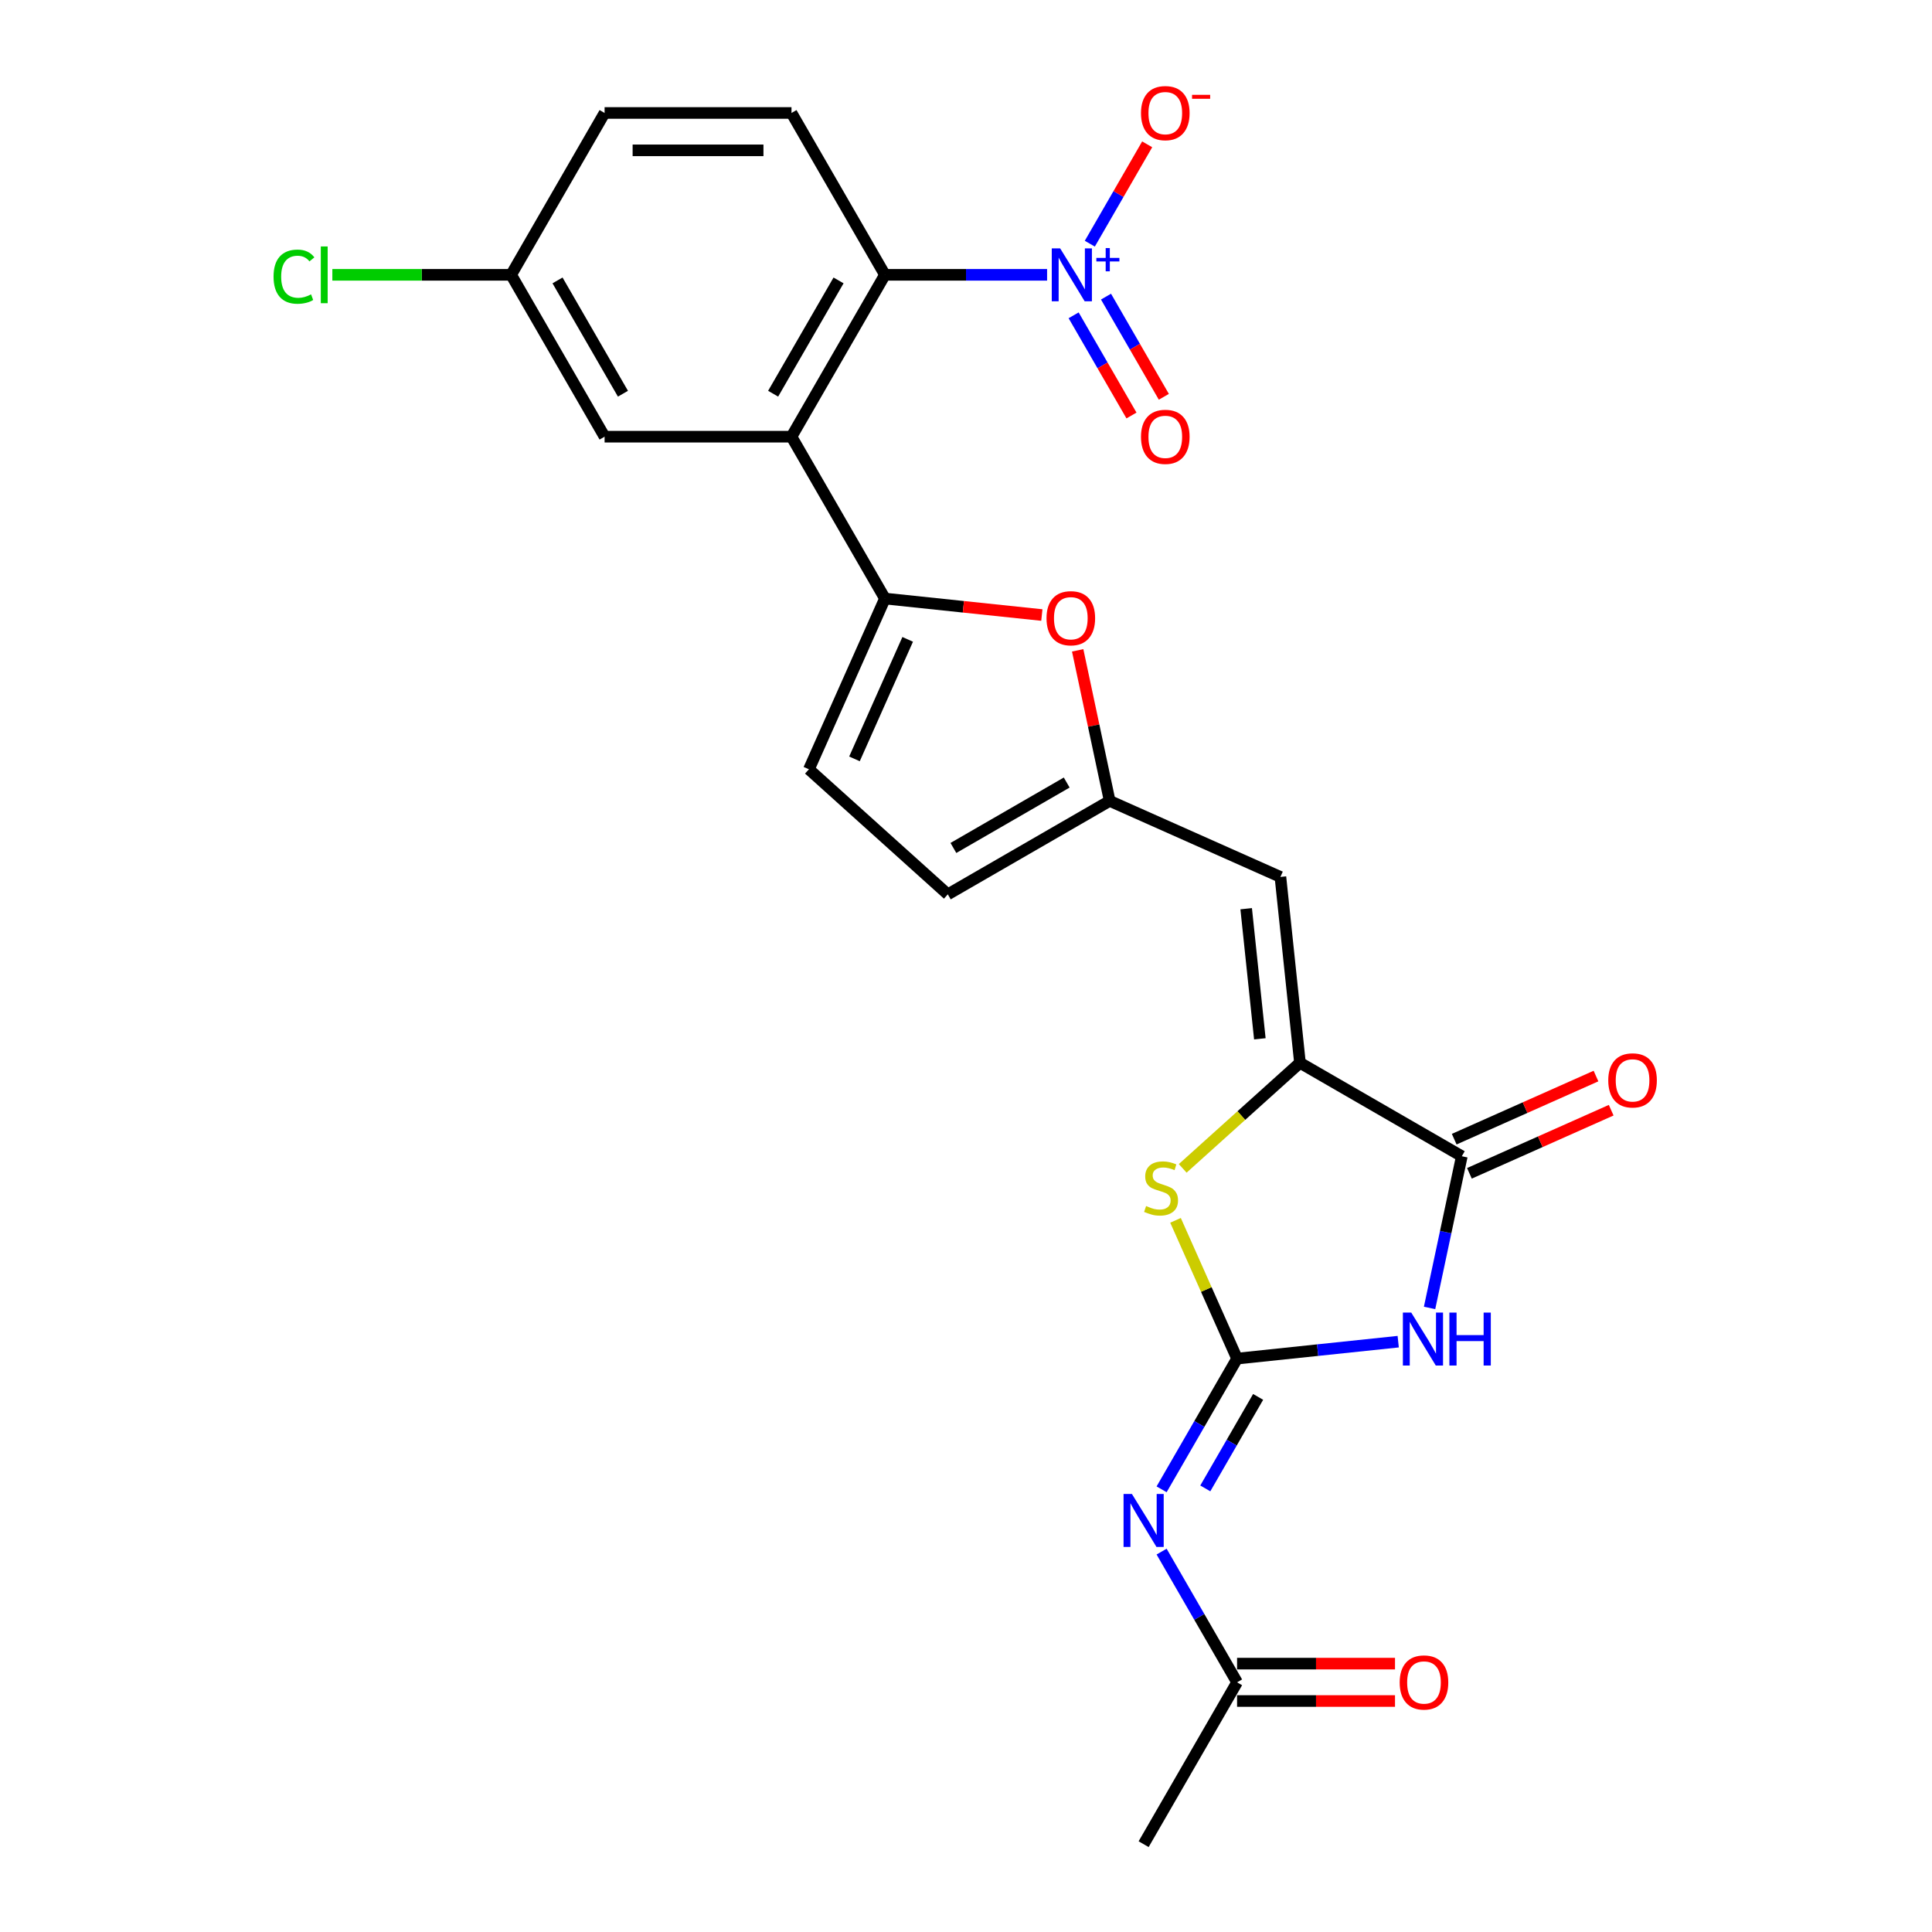 <?xml version='1.0' encoding='iso-8859-1'?>
<svg version='1.1' baseProfile='full'
              xmlns='http://www.w3.org/2000/svg'
                      xmlns:rdkit='http://www.rdkit.org/xml'
                      xmlns:xlink='http://www.w3.org/1999/xlink'
                  xml:space='preserve'
width='1000px' height='1000px' viewBox='0 0 1000 1000'>
<!-- END OF HEADER -->
<rect style='opacity:1.0;fill:#FFFFFF;stroke:none' width='1000' height='1000' x='0' y='0'> </rect>
<path class='bond-0' d='M 640.31,703.209 L 682.011,698.826' style='fill:none;fill-rule:evenodd;stroke:#000000;stroke-width:6px;stroke-linecap:butt;stroke-linejoin:miter;stroke-opacity:1' />
<path class='bond-0' d='M 682.011,698.826 L 723.711,694.443' style='fill:none;fill-rule:evenodd;stroke:#0000FF;stroke-width:6px;stroke-linecap:butt;stroke-linejoin:miter;stroke-opacity:1' />
<path class='bond-6' d='M 640.31,703.209 L 620.778,737.04' style='fill:none;fill-rule:evenodd;stroke:#000000;stroke-width:6px;stroke-linecap:butt;stroke-linejoin:miter;stroke-opacity:1' />
<path class='bond-6' d='M 620.778,737.04 L 601.245,770.871' style='fill:none;fill-rule:evenodd;stroke:#0000FF;stroke-width:6px;stroke-linecap:butt;stroke-linejoin:miter;stroke-opacity:1' />
<path class='bond-6' d='M 651.206,723.032 L 637.534,746.714' style='fill:none;fill-rule:evenodd;stroke:#000000;stroke-width:6px;stroke-linecap:butt;stroke-linejoin:miter;stroke-opacity:1' />
<path class='bond-6' d='M 637.534,746.714 L 623.861,770.396' style='fill:none;fill-rule:evenodd;stroke:#0000FF;stroke-width:6px;stroke-linecap:butt;stroke-linejoin:miter;stroke-opacity:1' />
<path class='bond-7' d='M 640.31,703.209 L 624.379,667.427' style='fill:none;fill-rule:evenodd;stroke:#000000;stroke-width:6px;stroke-linecap:butt;stroke-linejoin:miter;stroke-opacity:1' />
<path class='bond-7' d='M 624.379,667.427 L 608.448,631.646' style='fill:none;fill-rule:evenodd;stroke:#CCCC00;stroke-width:6px;stroke-linecap:butt;stroke-linejoin:miter;stroke-opacity:1' />
<path class='bond-4' d='M 739.946,676.98 L 748.289,637.726' style='fill:none;fill-rule:evenodd;stroke:#0000FF;stroke-width:6px;stroke-linecap:butt;stroke-linejoin:miter;stroke-opacity:1' />
<path class='bond-4' d='M 748.289,637.726 L 756.633,598.471' style='fill:none;fill-rule:evenodd;stroke:#000000;stroke-width:6px;stroke-linecap:butt;stroke-linejoin:miter;stroke-opacity:1' />
<path class='bond-1' d='M 672.854,550.101 L 642.51,577.424' style='fill:none;fill-rule:evenodd;stroke:#000000;stroke-width:6px;stroke-linecap:butt;stroke-linejoin:miter;stroke-opacity:1' />
<path class='bond-1' d='M 642.51,577.424 L 612.165,604.746' style='fill:none;fill-rule:evenodd;stroke:#CCCC00;stroke-width:6px;stroke-linecap:butt;stroke-linejoin:miter;stroke-opacity:1' />
<path class='bond-9' d='M 672.854,550.101 L 662.742,453.892' style='fill:none;fill-rule:evenodd;stroke:#000000;stroke-width:6px;stroke-linecap:butt;stroke-linejoin:miter;stroke-opacity:1' />
<path class='bond-9' d='M 652.095,537.692 L 645.017,470.346' style='fill:none;fill-rule:evenodd;stroke:#000000;stroke-width:6px;stroke-linecap:butt;stroke-linejoin:miter;stroke-opacity:1' />
<path class='bond-25' d='M 672.854,550.101 L 756.633,598.471' style='fill:none;fill-rule:evenodd;stroke:#000000;stroke-width:6px;stroke-linecap:butt;stroke-linejoin:miter;stroke-opacity:1' />
<path class='bond-2' d='M 541.975,142.249 L 500.009,142.249' style='fill:none;fill-rule:evenodd;stroke:#0000FF;stroke-width:6px;stroke-linecap:butt;stroke-linejoin:miter;stroke-opacity:1' />
<path class='bond-2' d='M 500.009,142.249 L 458.043,142.249' style='fill:none;fill-rule:evenodd;stroke:#000000;stroke-width:6px;stroke-linecap:butt;stroke-linejoin:miter;stroke-opacity:1' />
<path class='bond-16' d='M 564.088,126.132 L 578.934,100.417' style='fill:none;fill-rule:evenodd;stroke:#0000FF;stroke-width:6px;stroke-linecap:butt;stroke-linejoin:miter;stroke-opacity:1' />
<path class='bond-16' d='M 578.934,100.417 L 593.781,74.702' style='fill:none;fill-rule:evenodd;stroke:#FF0000;stroke-width:6px;stroke-linecap:butt;stroke-linejoin:miter;stroke-opacity:1' />
<path class='bond-18' d='M 555.71,163.203 L 570.679,189.131' style='fill:none;fill-rule:evenodd;stroke:#0000FF;stroke-width:6px;stroke-linecap:butt;stroke-linejoin:miter;stroke-opacity:1' />
<path class='bond-18' d='M 570.679,189.131 L 585.649,215.059' style='fill:none;fill-rule:evenodd;stroke:#FF0000;stroke-width:6px;stroke-linecap:butt;stroke-linejoin:miter;stroke-opacity:1' />
<path class='bond-18' d='M 572.466,153.529 L 587.435,179.457' style='fill:none;fill-rule:evenodd;stroke:#0000FF;stroke-width:6px;stroke-linecap:butt;stroke-linejoin:miter;stroke-opacity:1' />
<path class='bond-18' d='M 587.435,179.457 L 602.405,205.385' style='fill:none;fill-rule:evenodd;stroke:#FF0000;stroke-width:6px;stroke-linecap:butt;stroke-linejoin:miter;stroke-opacity:1' />
<path class='bond-3' d='M 409.674,226.028 L 458.043,309.807' style='fill:none;fill-rule:evenodd;stroke:#000000;stroke-width:6px;stroke-linecap:butt;stroke-linejoin:miter;stroke-opacity:1' />
<path class='bond-8' d='M 409.674,226.028 L 458.043,142.249' style='fill:none;fill-rule:evenodd;stroke:#000000;stroke-width:6px;stroke-linecap:butt;stroke-linejoin:miter;stroke-opacity:1' />
<path class='bond-8' d='M 400.173,203.787 L 434.032,145.142' style='fill:none;fill-rule:evenodd;stroke:#000000;stroke-width:6px;stroke-linecap:butt;stroke-linejoin:miter;stroke-opacity:1' />
<path class='bond-17' d='M 409.674,226.028 L 312.934,226.028' style='fill:none;fill-rule:evenodd;stroke:#000000;stroke-width:6px;stroke-linecap:butt;stroke-linejoin:miter;stroke-opacity:1' />
<path class='bond-19' d='M 760.568,607.309 L 797.258,590.973' style='fill:none;fill-rule:evenodd;stroke:#000000;stroke-width:6px;stroke-linecap:butt;stroke-linejoin:miter;stroke-opacity:1' />
<path class='bond-19' d='M 797.258,590.973 L 833.949,574.637' style='fill:none;fill-rule:evenodd;stroke:#FF0000;stroke-width:6px;stroke-linecap:butt;stroke-linejoin:miter;stroke-opacity:1' />
<path class='bond-19' d='M 752.698,589.634 L 789.389,573.298' style='fill:none;fill-rule:evenodd;stroke:#000000;stroke-width:6px;stroke-linecap:butt;stroke-linejoin:miter;stroke-opacity:1' />
<path class='bond-19' d='M 789.389,573.298 L 826.08,556.962' style='fill:none;fill-rule:evenodd;stroke:#FF0000;stroke-width:6px;stroke-linecap:butt;stroke-linejoin:miter;stroke-opacity:1' />
<path class='bond-5' d='M 458.043,309.807 L 498.651,314.075' style='fill:none;fill-rule:evenodd;stroke:#000000;stroke-width:6px;stroke-linecap:butt;stroke-linejoin:miter;stroke-opacity:1' />
<path class='bond-5' d='M 498.651,314.075 L 539.258,318.343' style='fill:none;fill-rule:evenodd;stroke:#FF0000;stroke-width:6px;stroke-linecap:butt;stroke-linejoin:miter;stroke-opacity:1' />
<path class='bond-26' d='M 458.043,309.807 L 418.696,398.183' style='fill:none;fill-rule:evenodd;stroke:#000000;stroke-width:6px;stroke-linecap:butt;stroke-linejoin:miter;stroke-opacity:1' />
<path class='bond-26' d='M 469.816,330.933 L 442.273,392.796' style='fill:none;fill-rule:evenodd;stroke:#000000;stroke-width:6px;stroke-linecap:butt;stroke-linejoin:miter;stroke-opacity:1' />
<path class='bond-13' d='M 601.245,803.104 L 620.778,836.936' style='fill:none;fill-rule:evenodd;stroke:#0000FF;stroke-width:6px;stroke-linecap:butt;stroke-linejoin:miter;stroke-opacity:1' />
<path class='bond-13' d='M 620.778,836.936 L 640.31,870.767' style='fill:none;fill-rule:evenodd;stroke:#000000;stroke-width:6px;stroke-linecap:butt;stroke-linejoin:miter;stroke-opacity:1' />
<path class='bond-15' d='M 458.043,142.249 L 409.674,58.47' style='fill:none;fill-rule:evenodd;stroke:#000000;stroke-width:6px;stroke-linecap:butt;stroke-linejoin:miter;stroke-opacity:1' />
<path class='bond-11' d='M 662.742,453.892 L 574.366,414.544' style='fill:none;fill-rule:evenodd;stroke:#000000;stroke-width:6px;stroke-linecap:butt;stroke-linejoin:miter;stroke-opacity:1' />
<path class='bond-10' d='M 557.802,336.616 L 566.084,375.58' style='fill:none;fill-rule:evenodd;stroke:#FF0000;stroke-width:6px;stroke-linecap:butt;stroke-linejoin:miter;stroke-opacity:1' />
<path class='bond-10' d='M 566.084,375.58 L 574.366,414.544' style='fill:none;fill-rule:evenodd;stroke:#000000;stroke-width:6px;stroke-linecap:butt;stroke-linejoin:miter;stroke-opacity:1' />
<path class='bond-14' d='M 574.366,414.544 L 490.587,462.914' style='fill:none;fill-rule:evenodd;stroke:#000000;stroke-width:6px;stroke-linecap:butt;stroke-linejoin:miter;stroke-opacity:1' />
<path class='bond-14' d='M 552.125,405.044 L 493.48,438.903' style='fill:none;fill-rule:evenodd;stroke:#000000;stroke-width:6px;stroke-linecap:butt;stroke-linejoin:miter;stroke-opacity:1' />
<path class='bond-12' d='M 418.696,398.183 L 490.587,462.914' style='fill:none;fill-rule:evenodd;stroke:#000000;stroke-width:6px;stroke-linecap:butt;stroke-linejoin:miter;stroke-opacity:1' />
<path class='bond-20' d='M 640.31,880.441 L 681.183,880.441' style='fill:none;fill-rule:evenodd;stroke:#000000;stroke-width:6px;stroke-linecap:butt;stroke-linejoin:miter;stroke-opacity:1' />
<path class='bond-20' d='M 681.183,880.441 L 722.055,880.441' style='fill:none;fill-rule:evenodd;stroke:#FF0000;stroke-width:6px;stroke-linecap:butt;stroke-linejoin:miter;stroke-opacity:1' />
<path class='bond-20' d='M 640.31,861.093 L 681.183,861.093' style='fill:none;fill-rule:evenodd;stroke:#000000;stroke-width:6px;stroke-linecap:butt;stroke-linejoin:miter;stroke-opacity:1' />
<path class='bond-20' d='M 681.183,861.093 L 722.055,861.093' style='fill:none;fill-rule:evenodd;stroke:#FF0000;stroke-width:6px;stroke-linecap:butt;stroke-linejoin:miter;stroke-opacity:1' />
<path class='bond-24' d='M 640.31,870.767 L 591.94,954.545' style='fill:none;fill-rule:evenodd;stroke:#000000;stroke-width:6px;stroke-linecap:butt;stroke-linejoin:miter;stroke-opacity:1' />
<path class='bond-27' d='M 409.674,58.47 L 312.934,58.47' style='fill:none;fill-rule:evenodd;stroke:#000000;stroke-width:6px;stroke-linecap:butt;stroke-linejoin:miter;stroke-opacity:1' />
<path class='bond-27' d='M 395.163,77.818 L 327.445,77.818' style='fill:none;fill-rule:evenodd;stroke:#000000;stroke-width:6px;stroke-linecap:butt;stroke-linejoin:miter;stroke-opacity:1' />
<path class='bond-21' d='M 312.934,226.028 L 264.564,142.249' style='fill:none;fill-rule:evenodd;stroke:#000000;stroke-width:6px;stroke-linecap:butt;stroke-linejoin:miter;stroke-opacity:1' />
<path class='bond-21' d='M 322.434,203.787 L 288.576,145.142' style='fill:none;fill-rule:evenodd;stroke:#000000;stroke-width:6px;stroke-linecap:butt;stroke-linejoin:miter;stroke-opacity:1' />
<path class='bond-22' d='M 264.564,142.249 L 312.934,58.47' style='fill:none;fill-rule:evenodd;stroke:#000000;stroke-width:6px;stroke-linecap:butt;stroke-linejoin:miter;stroke-opacity:1' />
<path class='bond-23' d='M 264.564,142.249 L 218.294,142.249' style='fill:none;fill-rule:evenodd;stroke:#000000;stroke-width:6px;stroke-linecap:butt;stroke-linejoin:miter;stroke-opacity:1' />
<path class='bond-23' d='M 218.294,142.249 L 172.023,142.249' style='fill:none;fill-rule:evenodd;stroke:#00CC00;stroke-width:6px;stroke-linecap:butt;stroke-linejoin:miter;stroke-opacity:1' />
<path  class='atom-1' d='M 730.464 679.398
L 739.441 693.909
Q 740.331 695.341, 741.763 697.934
Q 743.195 700.526, 743.272 700.681
L 743.272 679.398
L 746.91 679.398
L 746.91 706.795
L 743.156 706.795
L 733.521 690.93
Q 732.399 689.072, 731.199 686.944
Q 730.038 684.816, 729.69 684.158
L 729.69 706.795
L 726.13 706.795
L 726.13 679.398
L 730.464 679.398
' fill='#0000FF'/>
<path  class='atom-1' d='M 750.199 679.398
L 753.914 679.398
L 753.914 691.046
L 767.921 691.046
L 767.921 679.398
L 771.636 679.398
L 771.636 706.795
L 767.921 706.795
L 767.921 694.142
L 753.914 694.142
L 753.914 706.795
L 750.199 706.795
L 750.199 679.398
' fill='#0000FF'/>
<path  class='atom-3' d='M 548.727 128.551
L 557.704 143.062
Q 558.594 144.493, 560.026 147.086
Q 561.458 149.679, 561.535 149.833
L 561.535 128.551
L 565.173 128.551
L 565.173 155.947
L 561.419 155.947
L 551.784 140.082
Q 550.662 138.225, 549.462 136.096
Q 548.301 133.968, 547.953 133.31
L 547.953 155.947
L 544.393 155.947
L 544.393 128.551
L 548.727 128.551
' fill='#0000FF'/>
<path  class='atom-3' d='M 567.471 133.489
L 572.298 133.489
L 572.298 128.407
L 574.443 128.407
L 574.443 133.489
L 579.398 133.489
L 579.398 135.328
L 574.443 135.328
L 574.443 140.436
L 572.298 140.436
L 572.298 135.328
L 567.471 135.328
L 567.471 133.489
' fill='#0000FF'/>
<path  class='atom-7' d='M 585.885 773.289
L 594.862 787.8
Q 595.752 789.232, 597.184 791.825
Q 598.615 794.417, 598.693 794.572
L 598.693 773.289
L 602.33 773.289
L 602.33 800.686
L 598.577 800.686
L 588.942 784.821
Q 587.819 782.963, 586.62 780.835
Q 585.459 778.707, 585.111 778.049
L 585.111 800.686
L 581.551 800.686
L 581.551 773.289
L 585.885 773.289
' fill='#0000FF'/>
<path  class='atom-8' d='M 593.224 624.236
Q 593.533 624.352, 594.81 624.894
Q 596.087 625.435, 597.48 625.784
Q 598.912 626.093, 600.305 626.093
Q 602.897 626.093, 604.407 624.855
Q 605.916 623.578, 605.916 621.372
Q 605.916 619.863, 605.142 618.935
Q 604.407 618.006, 603.246 617.503
Q 602.085 617, 600.15 616.419
Q 597.712 615.684, 596.242 614.988
Q 594.81 614.291, 593.765 612.821
Q 592.759 611.35, 592.759 608.874
Q 592.759 605.43, 595.081 603.301
Q 597.441 601.173, 602.085 601.173
Q 605.258 601.173, 608.857 602.682
L 607.967 605.662
Q 604.677 604.308, 602.201 604.308
Q 599.531 604.308, 598.061 605.43
Q 596.59 606.513, 596.629 608.409
Q 596.629 609.88, 597.364 610.77
Q 598.138 611.66, 599.221 612.163
Q 600.344 612.666, 602.201 613.246
Q 604.677 614.02, 606.148 614.794
Q 607.618 615.568, 608.663 617.155
Q 609.747 618.702, 609.747 621.372
Q 609.747 625.165, 607.193 627.215
Q 604.677 629.228, 600.46 629.228
Q 598.022 629.228, 596.164 628.686
Q 594.346 628.183, 592.179 627.293
L 593.224 624.236
' fill='#CCCC00'/>
<path  class='atom-11' d='M 541.677 319.996
Q 541.677 313.418, 544.927 309.742
Q 548.178 306.066, 554.253 306.066
Q 560.328 306.066, 563.579 309.742
Q 566.829 313.418, 566.829 319.996
Q 566.829 326.652, 563.54 330.444
Q 560.251 334.198, 554.253 334.198
Q 548.216 334.198, 544.927 330.444
Q 541.677 326.691, 541.677 319.996
M 554.253 331.102
Q 558.432 331.102, 560.676 328.316
Q 562.959 325.491, 562.959 319.996
Q 562.959 314.617, 560.676 311.909
Q 558.432 309.161, 554.253 309.161
Q 550.074 309.161, 547.791 311.87
Q 545.546 314.579, 545.546 319.996
Q 545.546 325.53, 547.791 328.316
Q 550.074 331.102, 554.253 331.102
' fill='#FF0000'/>
<path  class='atom-17' d='M 590.576 58.547
Q 590.576 51.969, 593.827 48.293
Q 597.077 44.617, 603.153 44.617
Q 609.228 44.617, 612.478 48.293
Q 615.729 51.969, 615.729 58.547
Q 615.729 65.203, 612.44 68.995
Q 609.15 72.749, 603.153 72.749
Q 597.116 72.749, 593.827 68.995
Q 590.576 65.242, 590.576 58.547
M 603.153 69.653
Q 607.332 69.653, 609.576 66.867
Q 611.859 64.042, 611.859 58.547
Q 611.859 53.169, 609.576 50.46
Q 607.332 47.713, 603.153 47.713
Q 598.973 47.713, 596.69 50.421
Q 594.446 53.13, 594.446 58.547
Q 594.446 64.081, 596.69 66.867
Q 598.973 69.653, 603.153 69.653
' fill='#FF0000'/>
<path  class='atom-17' d='M 617.006 49.089
L 626.379 49.089
L 626.379 51.132
L 617.006 51.132
L 617.006 49.089
' fill='#FF0000'/>
<path  class='atom-19' d='M 590.576 226.105
Q 590.576 219.527, 593.827 215.851
Q 597.077 212.175, 603.153 212.175
Q 609.228 212.175, 612.478 215.851
Q 615.729 219.527, 615.729 226.105
Q 615.729 232.761, 612.44 236.553
Q 609.15 240.307, 603.153 240.307
Q 597.116 240.307, 593.827 236.553
Q 590.576 232.8, 590.576 226.105
M 603.153 237.211
Q 607.332 237.211, 609.576 234.425
Q 611.859 231.6, 611.859 226.105
Q 611.859 220.727, 609.576 218.018
Q 607.332 215.27, 603.153 215.27
Q 598.973 215.27, 596.69 217.979
Q 594.446 220.688, 594.446 226.105
Q 594.446 231.639, 596.69 234.425
Q 598.973 237.211, 603.153 237.211
' fill='#FF0000'/>
<path  class='atom-20' d='M 832.433 559.201
Q 832.433 552.623, 835.683 548.947
Q 838.934 545.271, 845.009 545.271
Q 851.084 545.271, 854.335 548.947
Q 857.585 552.623, 857.585 559.201
Q 857.585 565.857, 854.296 569.649
Q 851.007 573.402, 845.009 573.402
Q 838.972 573.402, 835.683 569.649
Q 832.433 565.895, 832.433 559.201
M 845.009 570.307
Q 849.188 570.307, 851.433 567.521
Q 853.716 564.696, 853.716 559.201
Q 853.716 553.822, 851.433 551.114
Q 849.188 548.366, 845.009 548.366
Q 840.83 548.366, 838.547 551.075
Q 836.302 553.784, 836.302 559.201
Q 836.302 564.735, 838.547 567.521
Q 840.83 570.307, 845.009 570.307
' fill='#FF0000'/>
<path  class='atom-21' d='M 724.474 870.844
Q 724.474 864.266, 727.724 860.59
Q 730.975 856.913, 737.05 856.913
Q 743.125 856.913, 746.375 860.59
Q 749.626 864.266, 749.626 870.844
Q 749.626 877.5, 746.337 881.292
Q 743.048 885.045, 737.05 885.045
Q 731.013 885.045, 727.724 881.292
Q 724.474 877.538, 724.474 870.844
M 737.05 881.95
Q 741.229 881.95, 743.473 879.164
Q 745.756 876.339, 745.756 870.844
Q 745.756 865.465, 743.473 862.757
Q 741.229 860.009, 737.05 860.009
Q 732.871 860.009, 730.588 862.718
Q 728.343 865.427, 728.343 870.844
Q 728.343 876.377, 730.588 879.164
Q 732.871 881.95, 737.05 881.95
' fill='#FF0000'/>
<path  class='atom-24' d='M 141.589 143.197
Q 141.589 136.387, 144.762 132.827
Q 147.974 129.228, 154.049 129.228
Q 159.699 129.228, 162.717 133.214
L 160.163 135.303
Q 157.957 132.401, 154.049 132.401
Q 149.909 132.401, 147.703 135.187
Q 145.536 137.934, 145.536 143.197
Q 145.536 148.614, 147.78 151.401
Q 150.063 154.187, 154.475 154.187
Q 157.493 154.187, 161.014 152.368
L 162.098 155.27
Q 160.666 156.199, 158.499 156.741
Q 156.332 157.282, 153.933 157.282
Q 147.974 157.282, 144.762 153.645
Q 141.589 150.007, 141.589 143.197
' fill='#00CC00'/>
<path  class='atom-24' d='M 166.045 127.564
L 169.605 127.564
L 169.605 156.934
L 166.045 156.934
L 166.045 127.564
' fill='#00CC00'/>
</svg>
